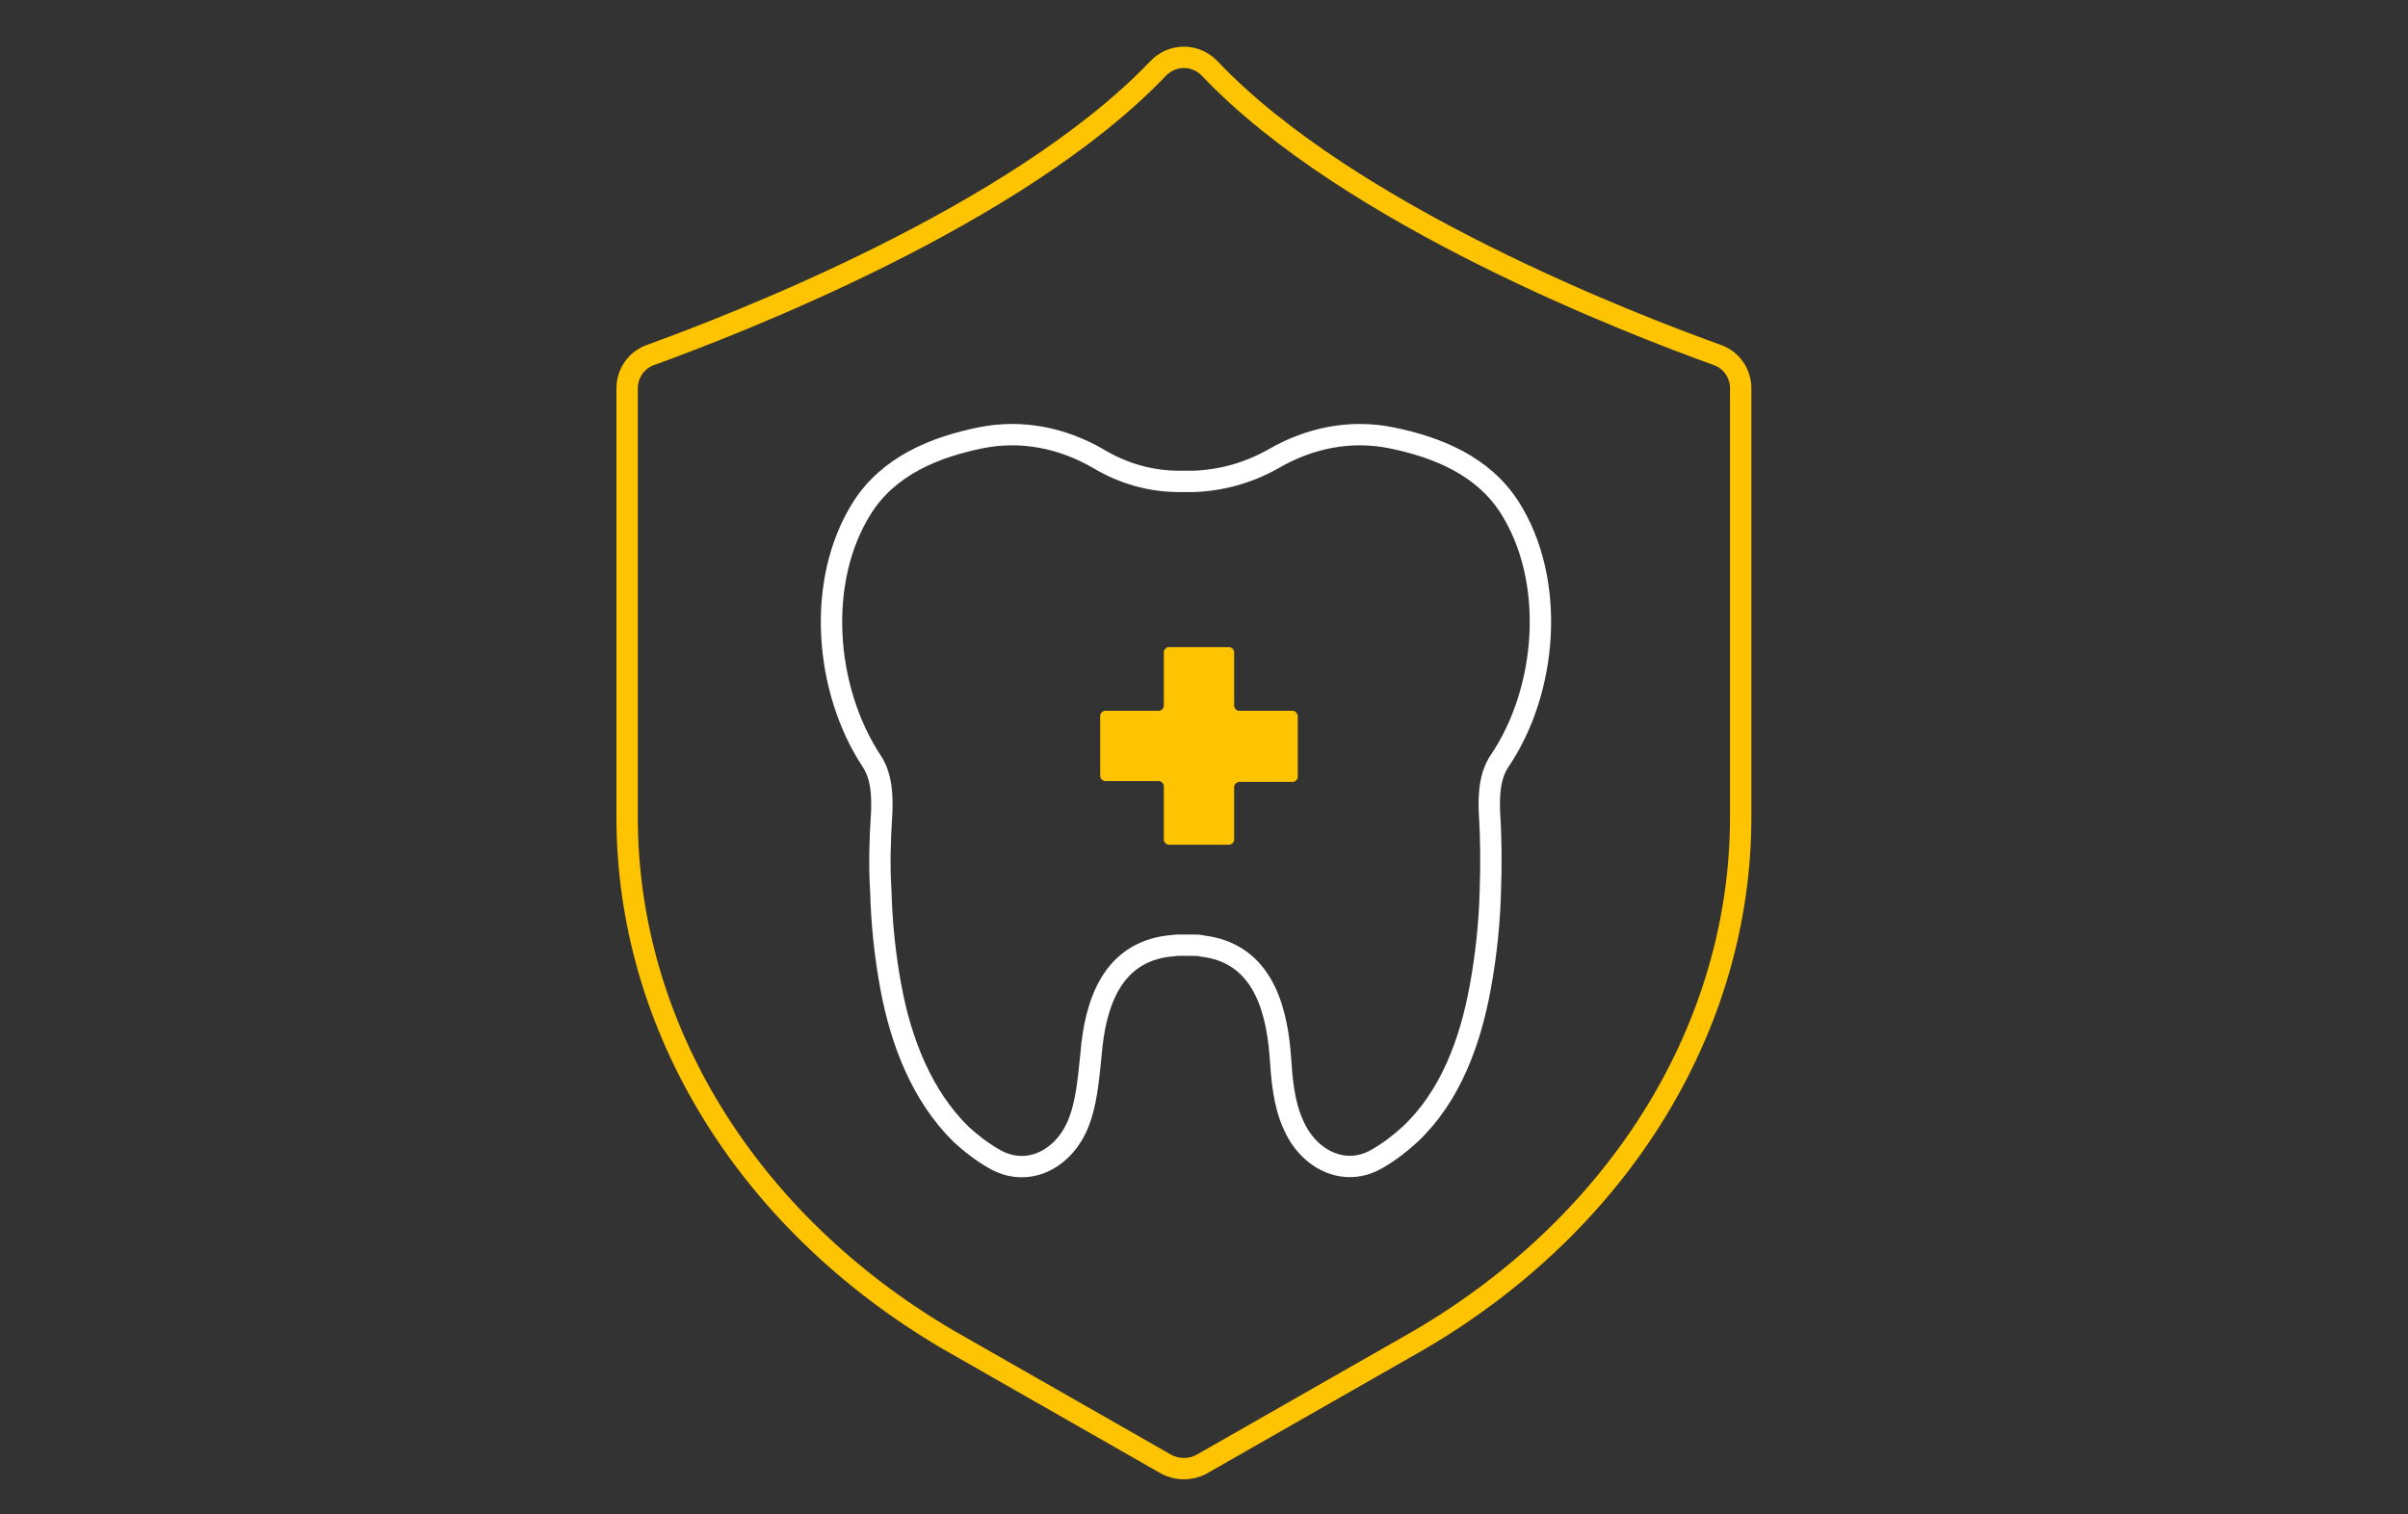 <svg xmlns="http://www.w3.org/2000/svg" xmlns:xlink="http://www.w3.org/1999/xlink" id="Ebene_1" x="0px" y="0px" viewBox="0 0 287.6 180.9" style="enable-background:new 0 0 287.6 180.9;" xml:space="preserve"><rect x="0" y="0" width="287.6" height="180.9" fill="#333333" stroke="none"/><style type="text/css">	.st0{fill:none;stroke:#FFFFFF;stroke-width:2.551;stroke-linecap:round;stroke-linejoin:round;stroke-miterlimit:10;}	.st1{fill:#FFC401;}	.st2{fill:none;stroke:#FFC401;stroke-width:2.551;stroke-linecap:round;stroke-linejoin:round;stroke-miterlimit:10;}</style><g>	<path class="st0" d="M180.3,60.6c-3.2-5-8.7-7.2-14.1-8.3c-4.9-1-9.8,0-14.1,2.5c-3,1.7-6.3,2.6-9.6,2.7c-0.3,0-1.4,0-1.7,0  c-3.3,0-6.6-0.9-9.6-2.7c-4.3-2.5-9.2-3.5-14.1-2.5c-5.4,1.1-10.9,3.3-14.1,8.3c-5.6,8.8-4.5,21.8,1.1,30.3  c1.2,1.8,1.3,4.1,1.2,6.3c-0.2,3.1-0.3,6.1-0.1,9.2c0.1,3.9,0.5,7.7,1.2,11.5c1.2,6.5,3.7,13,8.4,17.6c1.2,1.1,2.5,2.1,3.9,2.9  c3.9,2.3,8.2,0.2,10-4c1.1-2.6,1.3-5.6,1.6-8.4c0.5-6.3,2.6-12.2,9.3-13c0.4,0,0.7-0.1,1.1-0.1c0.3,0,0.6,0,0.9,0  c0.3,0,0.6,0,0.9,0c0.4,0,0.7,0,1.1,0.1c6.7,0.8,8.8,6.6,9.3,13c0.2,2.9,0.4,5.8,1.6,8.4c1.8,4.1,6.1,6.3,10,4  c1.4-0.8,2.7-1.8,3.9-2.9c4.8-4.5,7.2-11,8.4-17.6c0.7-3.8,1.1-7.7,1.2-11.5c0.1-3.1,0.1-6.1-0.1-9.2c-0.1-2.2,0-4.5,1.2-6.3  C184.8,82.5,185.9,69.4,180.3,60.6z"></path>	<path class="st1" d="M154.4,84.9H148c-0.3,0-0.6-0.3-0.6-0.6v-6.4c0-0.3-0.3-0.6-0.6-0.6h-7.2c-0.3,0-0.6,0.3-0.6,0.6v6.4  c0,0.3-0.3,0.6-0.6,0.6h-6.4c-0.3,0-0.6,0.3-0.6,0.6v7.2c0,0.3,0.3,0.6,0.6,0.6h6.4c0.3,0,0.6,0.3,0.6,0.6v6.4  c0,0.3,0.3,0.6,0.6,0.6h7.2c0.3,0,0.6-0.3,0.6-0.6V94c0-0.3,0.3-0.6,0.6-0.6h6.4c0.3,0,0.6-0.3,0.6-0.6v-7.2  C155,85.2,154.7,84.9,154.4,84.9z"></path>	<path class="st2" d="M138.3,8.2c-16.8,17.6-50.7,30.6-60.6,34.2c-1.7,0.6-2.8,2.2-2.8,4v51.2c0,25,14.3,48.3,38.3,62.4l26.1,14.9  c1.3,0.7,2.9,0.7,4.2,0l26.1-14.9c24-14.1,38.3-37.5,38.3-62.4V46.4c0-1.8-1.1-3.4-2.8-4c-10-3.6-43.9-16.6-60.6-34.2  C142.8,6.4,140,6.4,138.3,8.2z"></path></g></svg>